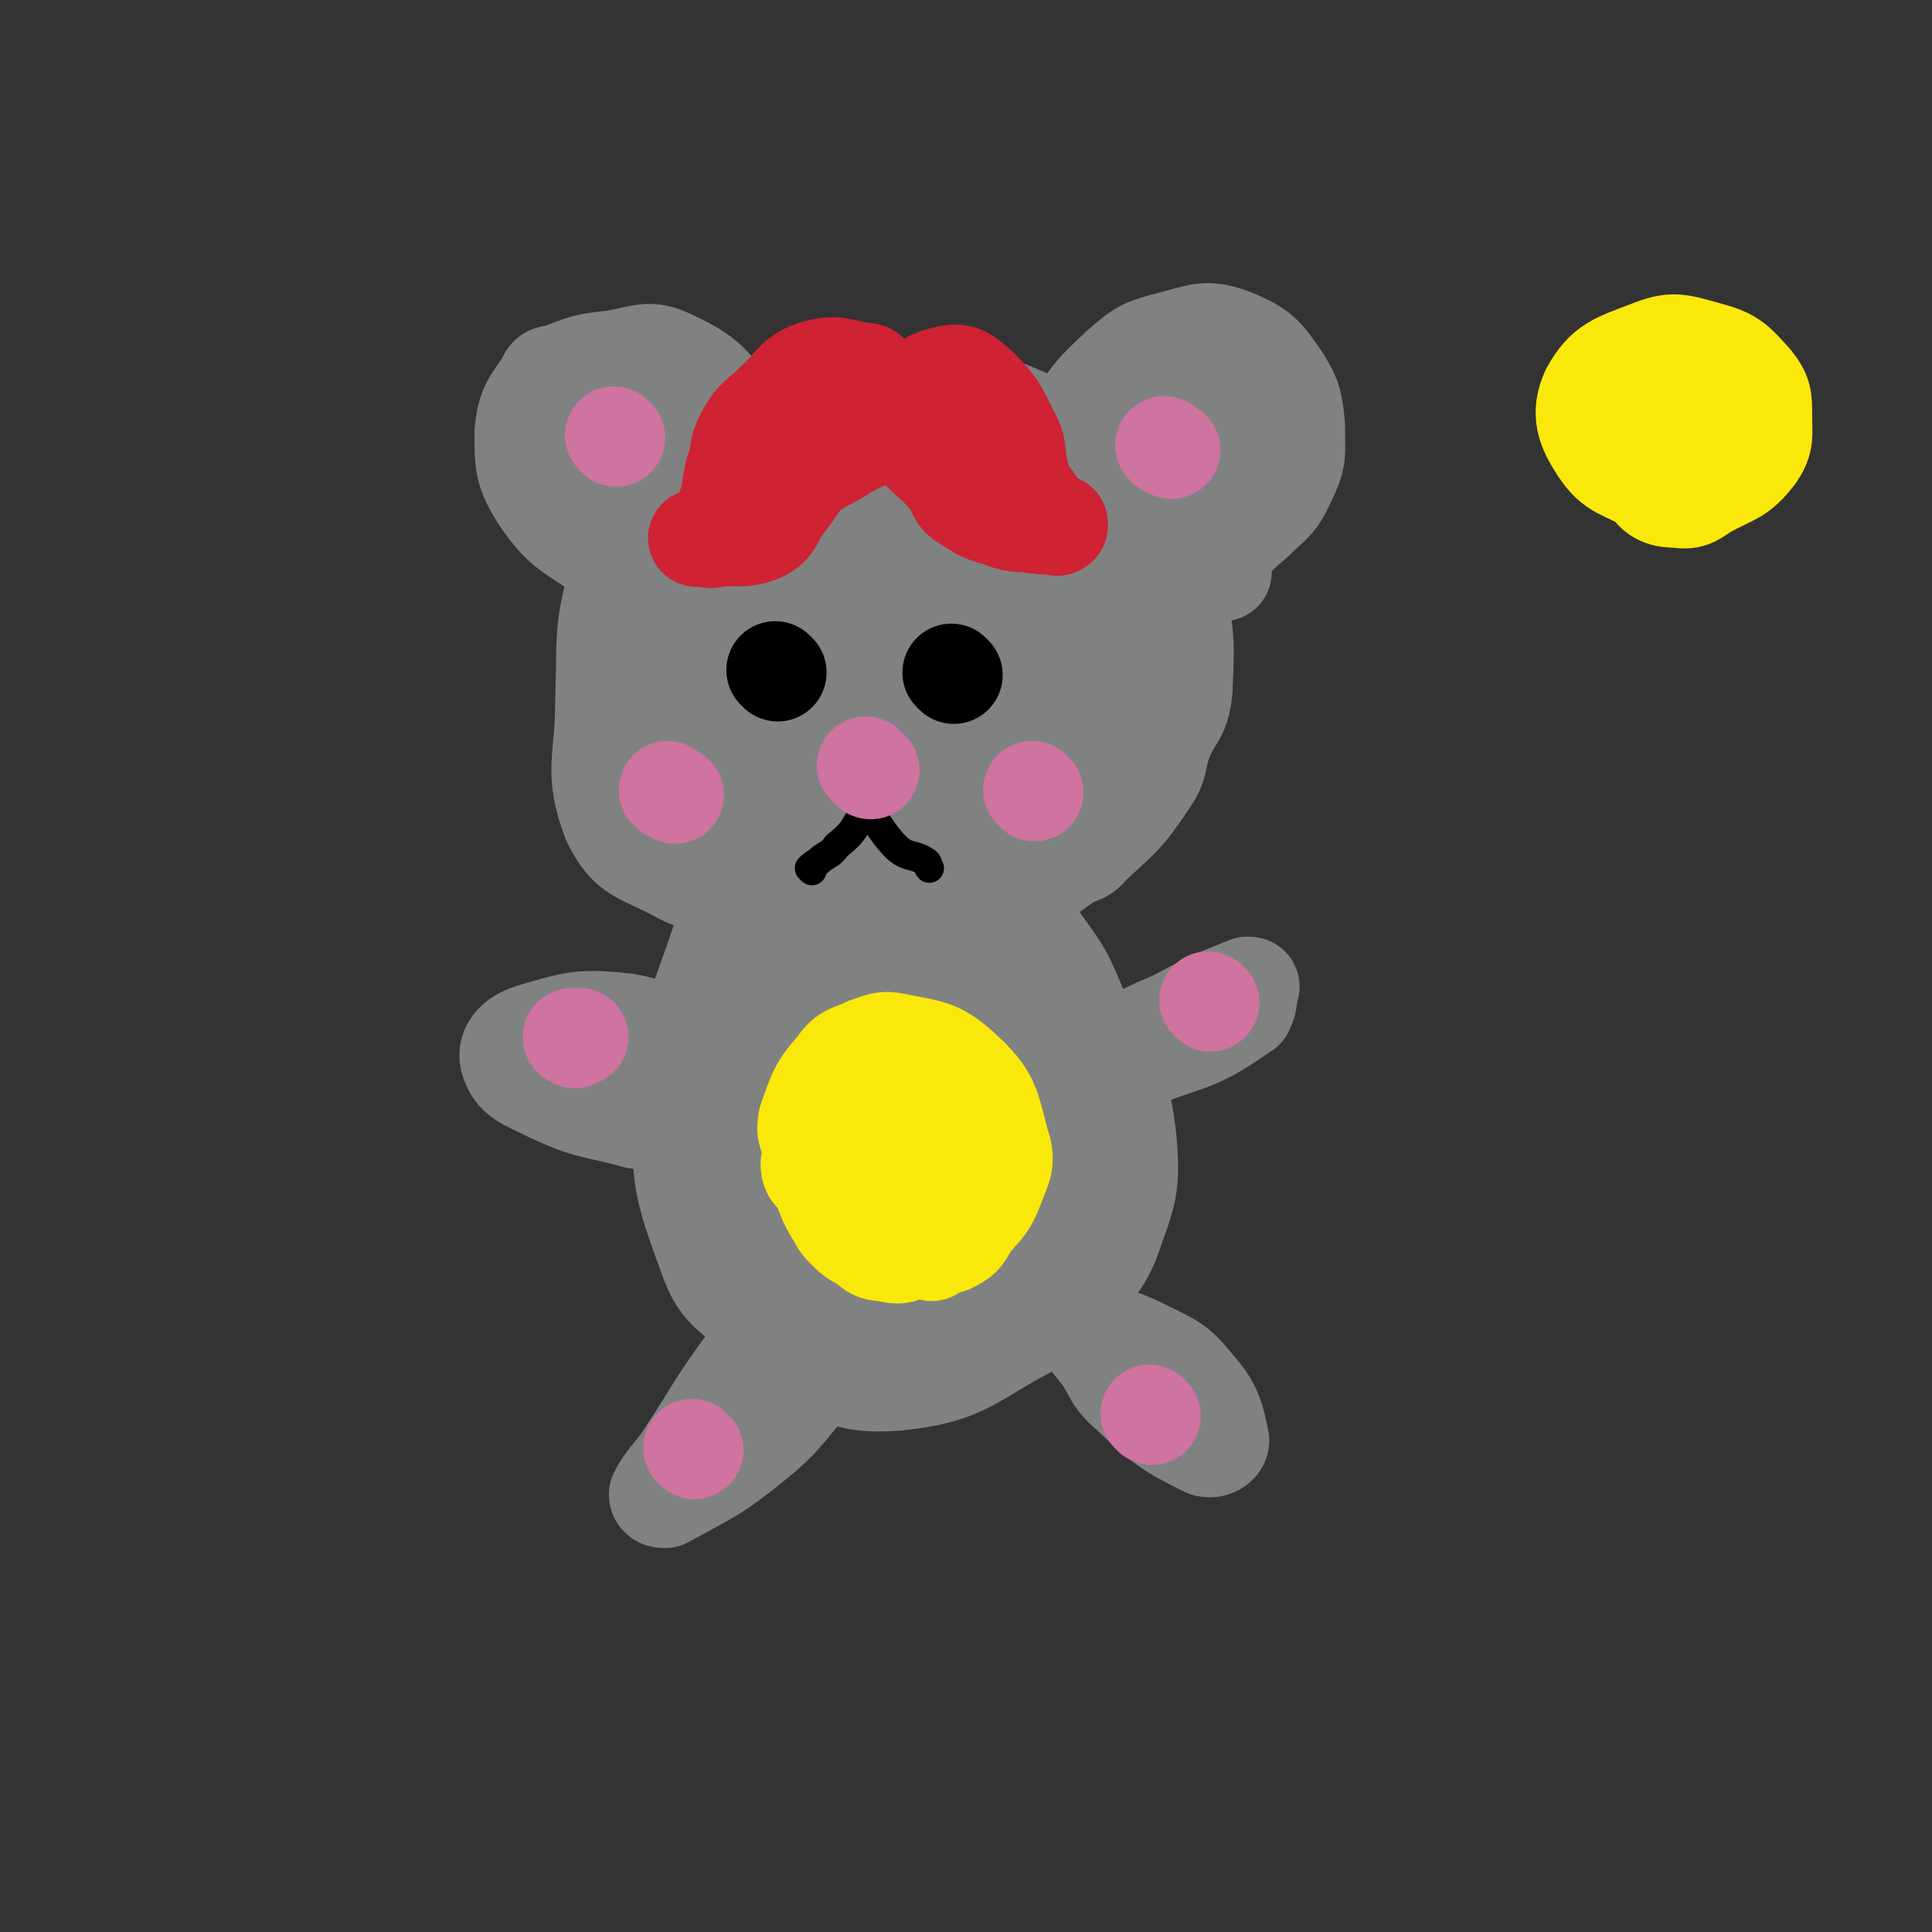 <svg viewBox='0 0 790 790' version='1.1' xmlns='http://www.w3.org/2000/svg' xmlns:xlink='http://www.w3.org/1999/xlink'><rect x="0" y="0" width="790" height="790" fill="#333333" stroke="none"/><g fill='none' stroke='#808282' stroke-width='40' stroke-linecap='round' stroke-linejoin='round'><path d='M313,364c0,0 0,-1 -1,-1 -7,-1 -7,0 -14,-1 -11,-2 -12,0 -21,-5 -15,-8 -20,-7 -27,-21 -8,-21 -3,-25 -3,-49 1,-27 -1,-28 6,-53 4,-14 9,-13 17,-25 5,-6 4,-7 9,-12 23,-17 22,-23 49,-32 27,-9 30,-5 58,-4 16,1 17,3 32,9 5,2 5,3 10,7 12,7 16,4 25,15 15,18 17,20 25,43 7,22 7,24 6,47 -1,12 -5,11 -9,23 -2,7 -1,8 -5,14 -10,15 -11,15 -24,27 -3,4 -4,3 -8,5 -8,5 -7,6 -16,9 -21,6 -22,7 -44,9 -20,2 -20,0 -40,-1 -4,0 -4,0 -7,-1 -15,-6 -16,-5 -29,-14 -15,-11 -13,-14 -26,-27 -7,-7 -11,-5 -14,-13 -5,-17 -7,-20 -2,-37 10,-32 10,-37 33,-61 18,-18 24,-14 49,-24 5,-2 6,-2 12,-1 16,4 17,3 31,12 9,6 9,9 15,19 0,1 -1,2 -3,2 -18,-3 -22,-17 -37,-9 -37,22 -38,32 -66,69 -6,8 -2,11 0,21 1,10 1,22 4,19 7,-5 11,-17 16,-36 6,-22 4,-35 7,-44 1,-4 1,8 0,16 -3,34 1,69 -8,67 -10,-2 -24,-39 -29,-75 -2,-10 10,-21 16,-17 14,9 14,20 24,42 12,26 14,31 20,53 0,3 -5,0 -6,-3 -3,-44 -16,-56 -2,-92 8,-20 32,-25 47,-20 11,4 5,19 7,39 3,25 5,26 2,51 -1,10 -3,17 -9,19 -5,2 -12,-3 -12,-11 -1,-49 -6,-85 9,-103 9,-11 32,20 41,46 7,23 0,29 -10,51 -5,13 -10,16 -22,20 -6,2 -14,0 -15,-8 -6,-49 -14,-75 1,-106 6,-13 31,2 40,19 12,23 12,35 1,60 -10,25 -36,52 -43,40 -13,-21 -15,-92 3,-107 13,-11 43,22 59,55 12,26 3,33 -4,62 -3,13 -6,24 -15,23 -15,0 -28,-6 -34,-25 -16,-45 -23,-59 -10,-101 9,-28 28,-32 56,-39 12,-4 19,5 25,18 10,23 15,31 6,54 -13,33 -24,37 -51,57 -6,4 -10,-1 -15,-8 -16,-24 -30,-27 -27,-53 6,-41 21,-44 47,-82 3,-4 8,-6 11,-2 10,13 16,18 15,36 -5,53 -1,83 -28,106 -15,14 -47,-7 -57,-31 -10,-23 5,-33 17,-62 6,-12 7,-20 18,-21 16,-1 29,2 38,18 12,24 19,44 3,63 -20,22 -40,20 -74,19 -13,0 -18,-10 -21,-21 -2,-9 3,-20 12,-20 16,1 31,5 38,22 8,20 3,32 -7,52 -4,8 -11,5 -21,5 -7,0 -12,-1 -14,-6 -2,-3 2,-11 6,-11 3,0 5,7 6,11 0,1 -2,0 -5,0 '/><path d='M286,245c0,0 -1,-1 -1,-1 -1,-1 -1,-1 -3,-1 -2,-1 -3,0 -5,-2 -16,-7 -17,-6 -31,-15 -13,-9 -16,-9 -25,-22 -7,-11 -7,-14 -7,-27 1,-11 3,-12 9,-21 1,-3 2,-3 4,-3 11,-4 12,-5 23,-6 13,-2 15,-5 25,0 15,7 16,10 26,23 10,12 10,13 14,28 2,7 2,10 -1,16 -1,2 -3,0 -7,0 '/><path d='M246,179c0,0 -1,-2 -1,-1 0,6 0,7 0,14 1,5 1,5 2,10 0,1 1,3 1,2 -2,-14 -7,-28 -4,-32 2,-3 12,20 14,17 4,-3 -2,-16 -1,-30 0,-1 1,0 2,1 9,15 11,28 18,30 5,1 2,-26 7,-24 6,1 5,16 14,30 2,4 4,3 8,5 '/><path d='M442,185c0,0 -1,-1 -1,-1 -1,-2 -1,-2 -2,-3 -1,-3 -3,-3 -2,-5 8,-13 9,-15 21,-26 9,-8 10,-8 21,-11 12,-3 14,-5 25,-1 12,5 13,7 20,17 5,8 5,10 6,19 0,12 1,13 -4,23 -4,9 -6,9 -13,16 -6,5 -6,6 -12,9 -12,4 -14,5 -25,3 -6,-1 -5,-4 -9,-9 '/><path d='M492,169c0,0 0,-2 -1,-1 -7,8 -7,9 -13,18 -3,4 -5,9 -6,7 -3,-3 -7,-13 -3,-17 4,-4 16,-3 19,2 3,6 -7,24 -9,22 -2,-4 -3,-35 0,-35 4,1 11,20 14,36 0,3 -7,2 -7,2 0,0 4,-5 6,-3 5,11 4,14 8,29 0,2 0,3 0,5 '/><path d='M320,359c0,0 -1,-2 -1,-1 -7,6 -8,6 -14,13 -6,7 -8,7 -11,15 -10,30 -13,31 -15,62 -1,33 -1,35 10,65 6,18 12,15 24,30 3,4 1,6 6,8 22,9 24,16 48,14 29,-3 30,-10 58,-24 6,-3 5,-4 9,-9 10,-12 14,-10 20,-24 7,-20 9,-22 7,-43 -3,-26 -8,-26 -19,-50 -7,-17 -7,-17 -18,-32 -9,-12 -9,-12 -21,-22 -16,-13 -16,-23 -35,-22 -29,0 -43,0 -60,23 -24,32 -13,44 -24,88 -1,4 0,12 1,9 5,-11 2,-21 11,-37 9,-17 19,-40 25,-30 15,26 16,87 16,102 0,8 -16,-29 -16,-58 2,-37 15,-74 21,-75 4,-1 0,35 0,70 -1,23 2,24 -3,47 -5,27 -10,58 -17,53 -12,-8 -20,-40 -21,-80 -1,-29 3,-33 16,-58 4,-8 11,-10 17,-6 8,7 9,12 11,27 7,54 12,96 6,110 -4,8 -24,-33 -27,-66 -2,-28 7,-30 18,-56 2,-4 4,-7 7,-5 7,5 9,8 12,18 13,58 23,89 20,119 -1,11 -23,-15 -28,-37 -7,-36 0,-40 4,-79 0,-7 1,-14 6,-13 10,1 21,4 23,17 9,50 8,93 0,109 -5,9 -29,-30 -26,-59 4,-40 29,-89 38,-78 15,16 15,99 9,132 -2,12 -21,-19 -24,-42 -5,-37 -1,-41 8,-77 3,-11 8,-13 17,-18 4,-2 8,0 9,4 10,44 21,70 14,92 -4,10 -27,-8 -37,-26 -13,-24 -11,-30 -9,-58 3,-23 8,-28 19,-44 2,-4 6,0 8,4 9,14 11,15 14,32 7,33 5,34 6,69 1,8 -1,8 -1,17 0,0 0,0 0,0 0,6 1,6 0,11 0,4 1,6 -2,9 -20,19 -21,29 -44,36 -13,3 -14,-8 -28,-16 '/><path d='M494,179c0,0 -1,-1 -1,-1 1,-1 2,-3 3,-3 0,0 0,2 0,3 -1,12 -2,12 -4,24 '/><path d='M285,439c0,0 -1,-1 -1,-1 0,0 1,0 0,-1 0,-1 -1,-1 -2,-2 -2,-3 -1,-4 -3,-5 -11,-7 -11,-10 -23,-12 -18,-2 -21,-1 -38,4 -7,2 -11,6 -10,11 2,8 7,9 17,14 15,7 16,6 32,10 6,2 6,1 13,1 0,0 0,0 1,0 1,0 1,0 2,0 '/><path d='M359,530c0,0 -1,-1 -1,-1 -1,2 -1,3 -2,5 -1,2 -2,2 -3,4 -1,2 -1,2 -2,4 '/><path d='M323,539c0,0 -1,-1 -1,-1 -3,3 -3,4 -6,8 -4,5 -5,4 -9,9 -15,20 -14,21 -28,42 -5,7 -7,8 -10,14 0,2 2,2 3,2 18,-10 20,-10 36,-23 15,-12 13,-14 27,-28 3,-3 8,-6 6,-5 -4,1 -10,3 -18,9 -15,10 -14,11 -28,22 -1,0 -1,0 -2,1 '/><path d='M509,413c0,0 0,-1 -1,-1 -10,1 -10,1 -20,3 -8,2 -8,2 -15,5 -15,7 -27,13 -28,16 -1,2 12,0 24,-4 19,-7 21,-6 37,-17 5,-3 4,-5 5,-11 1,-1 0,-1 -1,-1 -15,6 -15,6 -30,14 -5,2 -5,3 -10,5 '/><path d='M436,535c0,0 -1,-2 -1,-1 7,10 8,11 16,21 5,8 4,9 11,15 14,13 15,14 31,22 3,1 6,-1 6,-3 -2,-10 -3,-14 -10,-22 -8,-10 -10,-10 -22,-16 -10,-5 -14,-5 -21,-6 -1,-1 2,1 4,2 '/></g>
<g fill='none' stroke='#CF2233' stroke-width='40' stroke-linecap='round' stroke-linejoin='round'><path d='M251,180c0,0 -1,-1 -1,-1 '/><path d='M486,183c0,0 -1,-1 -1,-1 '/></g>
<g fill='none' stroke='#808282' stroke-width='40' stroke-linecap='round' stroke-linejoin='round'><path d='M272,179c0,0 -1,-1 -1,-1 -5,-3 -5,-3 -9,-5 -2,-2 -3,-5 -4,-3 -4,14 -3,17 -6,35 -1,7 -1,18 -1,14 -1,-13 -5,-40 0,-47 4,-5 12,10 18,23 4,9 8,16 4,20 -4,4 -14,2 -20,-6 -11,-13 -16,-30 -12,-35 2,-5 12,7 23,16 10,8 9,9 18,17 '/><path d='M476,186c0,0 0,-1 -1,-1 0,-1 0,-1 -1,-1 0,-1 -1,-2 -1,-1 -6,14 -10,30 -11,30 -1,1 -1,-19 7,-29 8,-9 23,-15 26,-9 4,8 -11,35 -12,35 -1,0 2,-24 8,-35 2,-3 7,4 8,9 1,13 -3,29 -3,27 1,-1 5,-24 5,-32 0,-3 -2,5 -4,11 -2,3 -2,3 -3,7 '/></g>
<g fill='none' stroke='#000000' stroke-width='40' stroke-linecap='round' stroke-linejoin='round'><path d='M318,275c0,0 -1,-1 -1,-1 '/><path d='M390,276c0,0 -1,-1 -1,-1 '/></g>
<g fill='none' stroke='#000000' stroke-width='12' stroke-linecap='round' stroke-linejoin='round'><path d='M332,356c0,0 -1,-1 -1,-1 2,-2 3,-2 5,-4 3,-2 4,-2 6,-5 6,-5 6,-5 10,-12 1,-1 1,-4 2,-3 6,6 6,9 13,16 5,4 6,2 11,5 2,1 1,2 2,3 '/></g>
<g fill='none' stroke='#CF73A1' stroke-width='12' stroke-linecap='round' stroke-linejoin='round'><path d='M252,189c0,0 -1,-1 -1,-1 '/></g>
<g fill='none' stroke='#CF73A1' stroke-width='40' stroke-linecap='round' stroke-linejoin='round'><path d='M252,179c0,0 -1,-1 -1,-1 '/><path d='M477,183c0,0 -1,-1 -1,-1 1,0 1,1 3,2 '/><path d='M355,314c0,0 -1,-1 -1,-1 0,0 1,1 2,2 '/><path d='M423,324c0,0 -1,-1 -1,-1 '/><path d='M274,324c0,0 -1,-1 -1,-1 0,0 1,1 3,2 '/><path d='M235,425c0,0 -2,-1 -1,-1 1,0 2,0 3,0 '/><path d='M495,410c0,0 -1,-1 -1,-1 '/><path d='M284,593c0,0 -1,-1 -1,-1 '/><path d='M471,579c0,0 -1,-1 -1,-1 '/></g>
<g fill='none' stroke='#FFFFFF' stroke-width='40' stroke-linecap='round' stroke-linejoin='round'><path d='M361,455c0,0 -1,-1 -1,-1 -1,1 -1,2 -2,4 -1,5 -2,5 -2,10 -1,13 -3,15 0,27 1,3 5,4 7,2 6,-7 8,-9 10,-19 3,-12 2,-13 0,-25 0,-4 -2,-4 -4,-7 0,-1 0,-1 0,-1 -1,14 -1,14 -2,28 -1,3 -1,3 -1,6 -2,5 -2,5 -4,9 0,0 0,0 -1,-1 '/><path d='M368,498c0,0 -1,-1 -1,-1 0,0 0,1 -1,0 -1,0 -1,0 -2,-1 -2,-1 -2,-1 -5,-3 -2,-1 -3,-1 -3,-3 -4,-7 -5,-7 -6,-16 -1,-8 -1,-9 1,-17 1,-7 1,-10 6,-13 6,-3 9,0 16,2 7,2 9,2 14,8 5,6 3,8 4,17 1,8 1,8 0,16 -2,7 -1,8 -5,13 -4,6 -6,4 -13,8 '/></g>
<g fill='none' stroke='#CF2233' stroke-width='40' stroke-linecap='round' stroke-linejoin='round'><path d='M357,161c0,0 -1,-1 -1,-1 0,-1 0,-1 0,-1 1,-1 1,-1 0,-2 0,-2 0,-2 0,-3 -1,-1 0,-2 -2,-2 -10,-1 -11,-4 -21,-1 -9,3 -8,6 -17,14 -6,6 -7,5 -11,12 -4,7 -2,8 -5,16 -2,9 -1,10 -5,19 -2,4 -3,3 -6,7 -1,1 -1,1 -3,1 0,0 -1,0 -1,0 0,0 1,0 1,0 4,0 4,1 7,0 9,-1 10,1 18,-2 6,-3 5,-5 9,-11 6,-7 5,-8 11,-14 7,-5 8,-4 15,-9 4,-2 4,-2 8,-4 1,-1 1,0 2,-1 '/><path d='M365,166c0,0 -1,-1 -1,-1 0,0 1,0 2,0 1,0 0,-1 2,-2 10,-5 10,-8 20,-10 6,-1 7,1 12,5 8,8 8,9 13,19 4,7 2,8 4,16 2,7 2,7 6,12 2,4 2,4 6,7 1,1 2,1 4,2 0,1 0,1 0,1 -1,1 -1,0 -2,0 -5,0 -5,0 -11,-1 -4,0 -4,0 -8,-1 -8,-3 -9,-2 -16,-7 -6,-3 -4,-5 -8,-10 -5,-6 -6,-6 -11,-11 -1,-1 -1,-1 -2,-2 '/></g>
<g fill='none' stroke='#FAE80B' stroke-width='40' stroke-linecap='round' stroke-linejoin='round'><path d='M381,512c0,0 0,-1 -1,-1 -2,-1 -2,0 -4,-1 -3,0 -3,1 -6,-1 -8,-6 -7,-6 -14,-13 -7,-7 -7,-7 -13,-15 -5,-5 -7,-5 -10,-11 -3,-6 -4,-7 -3,-12 4,-11 4,-13 12,-22 4,-6 6,-5 12,-8 6,-2 7,-3 12,-2 14,3 17,2 27,11 12,11 12,14 16,30 3,8 1,10 -2,18 -3,8 -4,8 -10,15 -3,5 -3,6 -7,8 -3,2 -4,1 -8,0 -11,-2 -12,-2 -23,-7 -5,-3 -5,-3 -9,-8 -5,-6 -6,-7 -9,-15 -2,-6 -2,-7 -2,-14 1,-5 2,-5 3,-10 0,-1 1,-3 0,-3 0,0 -1,2 -3,4 -1,2 -1,2 -3,6 -2,7 -4,7 -5,15 0,5 3,4 5,9 2,5 2,6 5,11 2,3 2,4 4,6 4,4 4,4 8,6 4,3 4,4 8,4 5,1 7,2 11,-1 7,-8 8,-10 11,-21 4,-10 2,-11 2,-23 1,-6 0,-13 0,-12 1,2 3,9 3,18 0,3 0,7 -1,6 -7,-8 -11,-18 -15,-25 -1,-2 2,3 5,5 2,3 4,7 4,6 -2,-3 -8,-15 -8,-14 1,2 5,10 10,19 1,2 1,2 2,3 '/><path d='M681,200c0,0 0,-1 -1,-1 -2,-1 -3,0 -6,-1 -10,-6 -14,-5 -20,-14 -6,-9 -8,-15 -4,-24 6,-11 11,-12 24,-17 10,-4 12,-3 23,0 11,3 12,4 20,13 4,5 4,7 4,14 0,8 1,10 -3,16 -7,9 -9,8 -20,14 -5,3 -6,5 -12,4 -6,0 -9,-1 -12,-6 -4,-9 -4,-12 -3,-22 1,-8 3,-13 8,-15 3,-2 6,2 8,7 2,7 1,11 -1,17 -1,2 -4,-1 -6,-3 -1,-1 0,-3 0,-4 0,-1 0,1 0,2 -4,5 -3,9 -8,10 -4,1 -5,-3 -10,-7 -1,-1 0,-1 -1,-2 '/></g>
</svg>